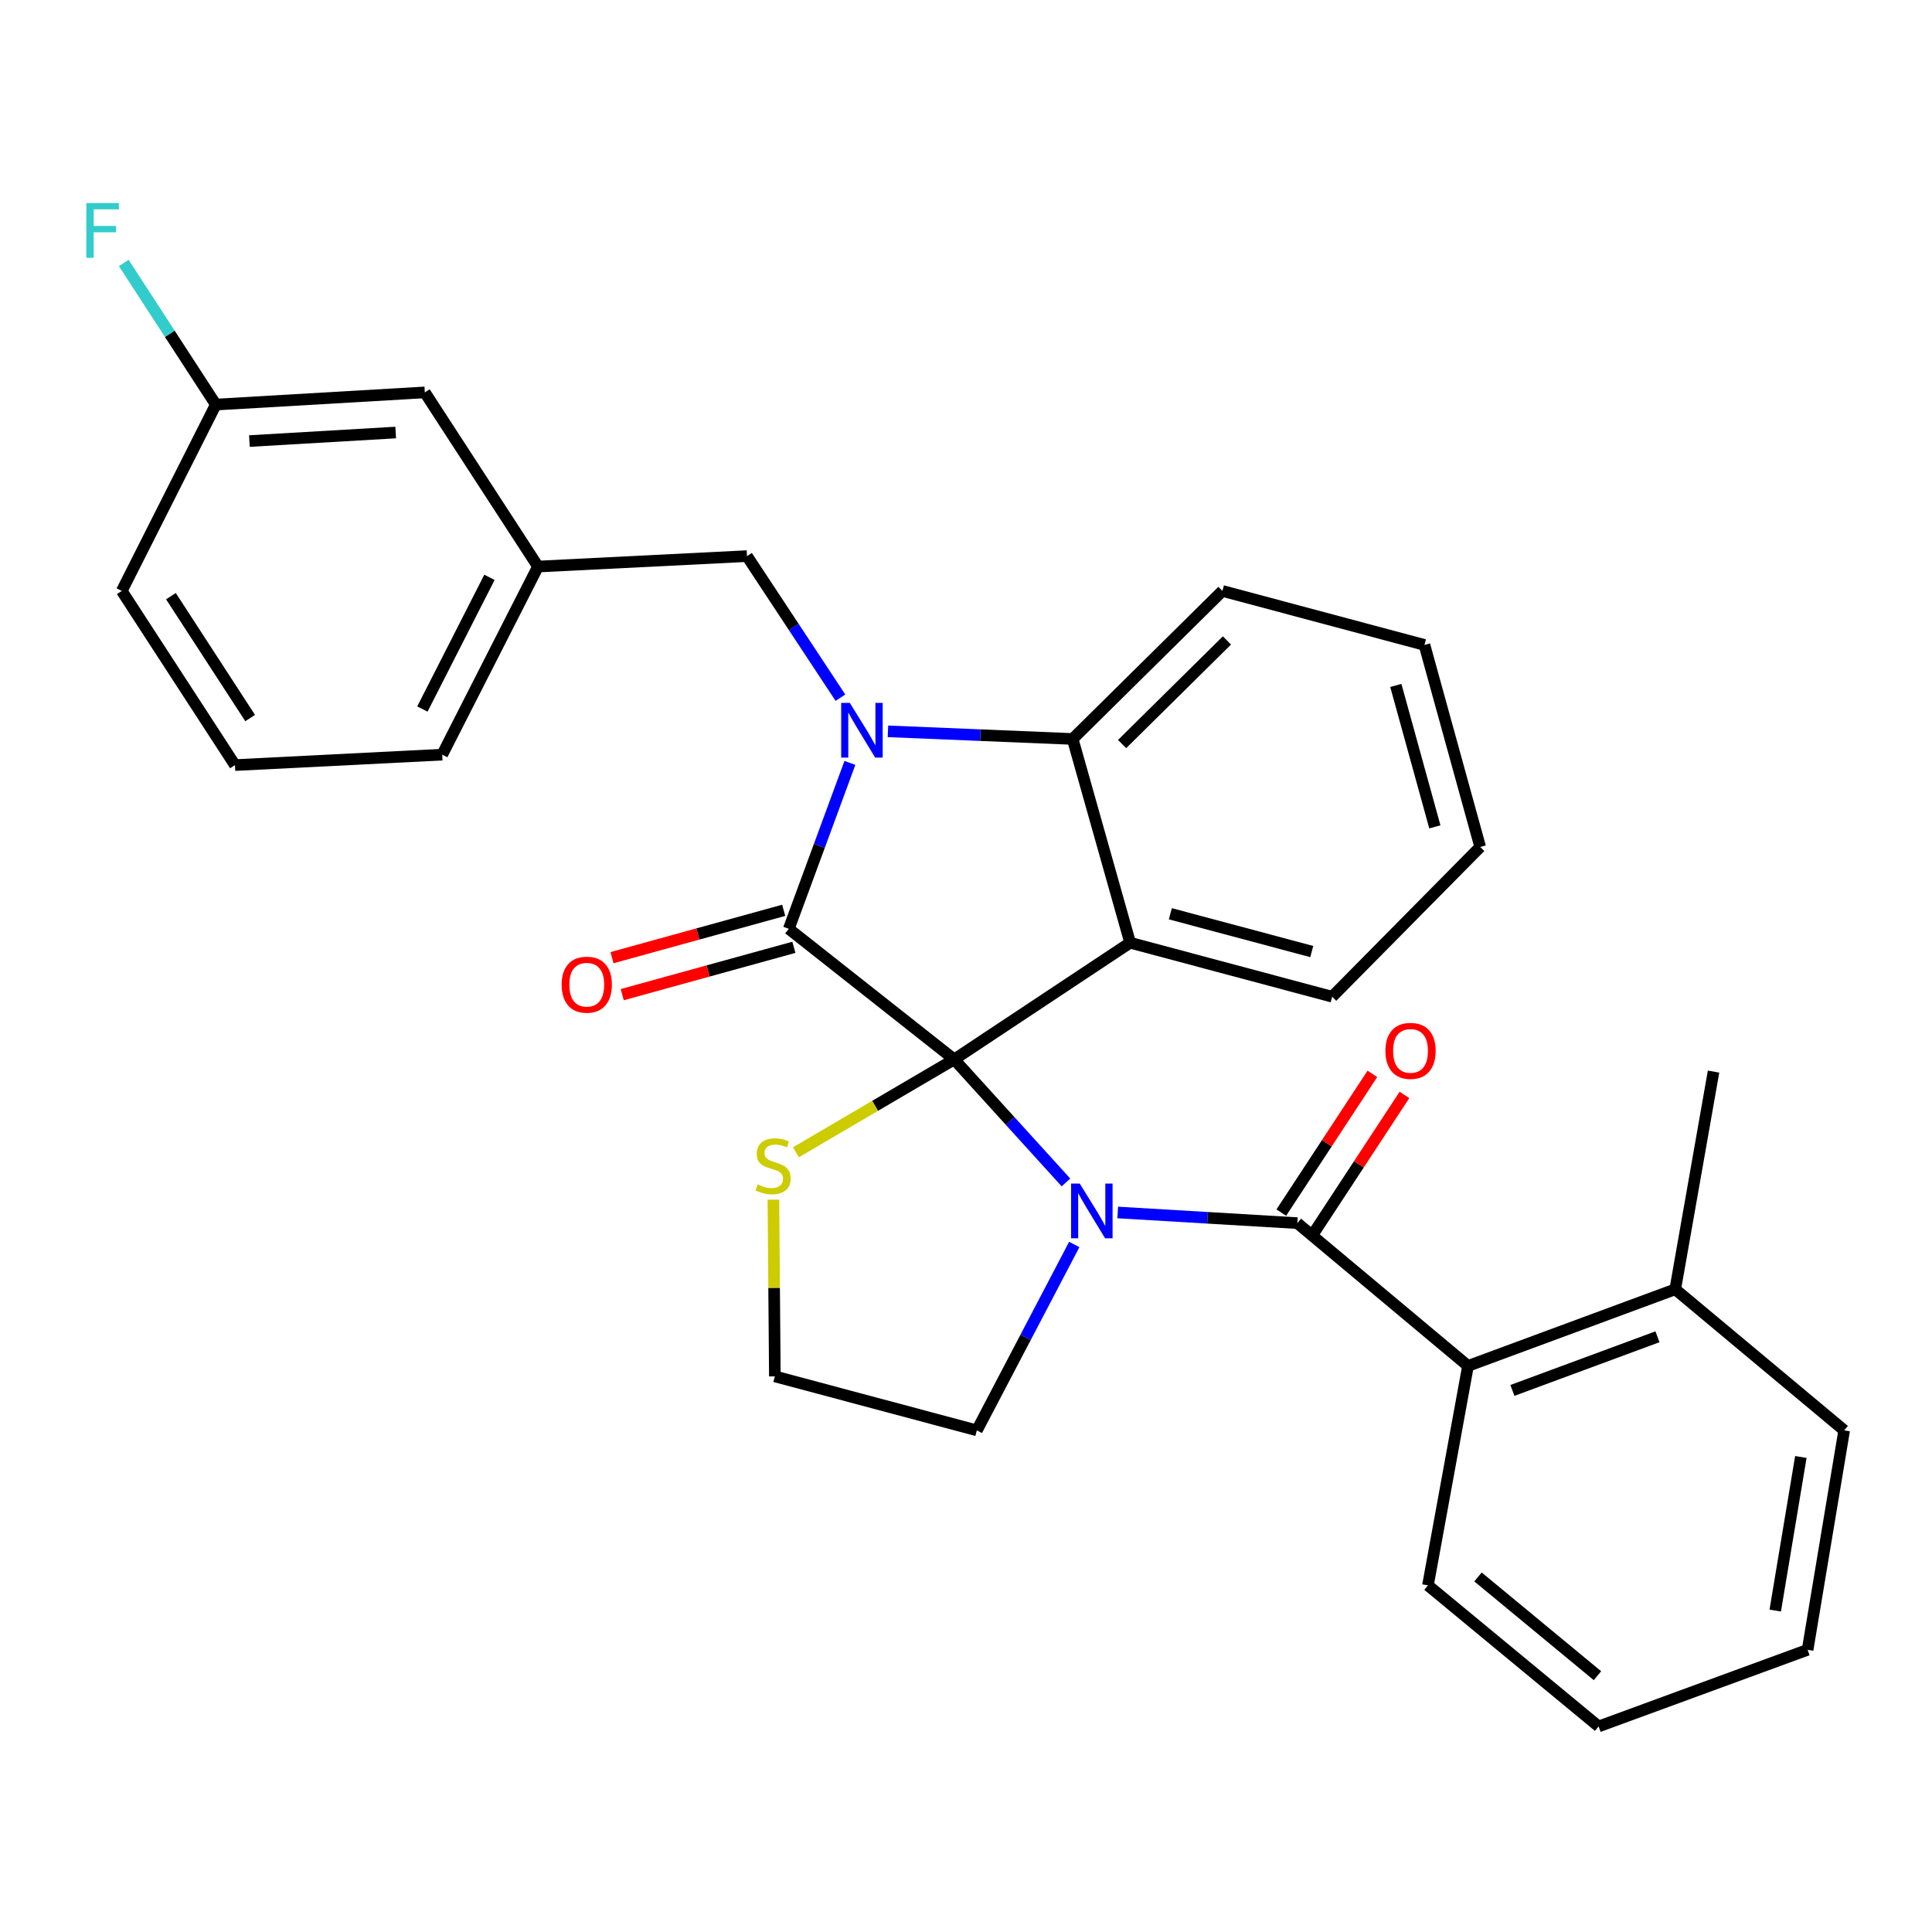 <?xml version='1.0' encoding='iso-8859-1'?>
<svg version='1.1' baseProfile='full'
              xmlns='http://www.w3.org/2000/svg'
                      xmlns:rdkit='http://www.rdkit.org/xml'
                      xmlns:xlink='http://www.w3.org/1999/xlink'
                  xml:space='preserve'
width='1000px' height='1000px' viewBox='0 0 1000 1000'>
<!-- END OF HEADER -->
<rect style='opacity:1.0;fill:#FFFFFF;stroke:none' width='1000' height='1000' x='0' y='0'> </rect>
<path class='bond-0' d='M 954.545,740.357 L 935.612,853.936' style='fill:none;fill-rule:evenodd;stroke:#000000;stroke-width:6px;stroke-linecap:butt;stroke-linejoin:miter;stroke-opacity:1' />
<path class='bond-0' d='M 932.115,754.128 L 918.862,833.634' style='fill:none;fill-rule:evenodd;stroke:#000000;stroke-width:6px;stroke-linecap:butt;stroke-linejoin:miter;stroke-opacity:1' />
<path class='bond-1' d='M 954.545,740.357 L 867.105,667.337' style='fill:none;fill-rule:evenodd;stroke:#000000;stroke-width:6px;stroke-linecap:butt;stroke-linejoin:miter;stroke-opacity:1' />
<path class='bond-2' d='M 551.741,612.035 L 522.824,580.194' style='fill:none;fill-rule:evenodd;stroke:#0000FF;stroke-width:6px;stroke-linecap:butt;stroke-linejoin:miter;stroke-opacity:1' />
<path class='bond-2' d='M 522.824,580.194 L 493.908,548.352' style='fill:none;fill-rule:evenodd;stroke:#000000;stroke-width:6px;stroke-linecap:butt;stroke-linejoin:miter;stroke-opacity:1' />
<path class='bond-3' d='M 578.533,627.574 L 625.012,630.332' style='fill:none;fill-rule:evenodd;stroke:#0000FF;stroke-width:6px;stroke-linecap:butt;stroke-linejoin:miter;stroke-opacity:1' />
<path class='bond-3' d='M 625.012,630.332 L 671.492,633.089' style='fill:none;fill-rule:evenodd;stroke:#000000;stroke-width:6px;stroke-linecap:butt;stroke-linejoin:miter;stroke-opacity:1' />
<path class='bond-4' d='M 556.031,644.144 L 530.828,692.25' style='fill:none;fill-rule:evenodd;stroke:#0000FF;stroke-width:6px;stroke-linecap:butt;stroke-linejoin:miter;stroke-opacity:1' />
<path class='bond-4' d='M 530.828,692.25 L 505.625,740.357' style='fill:none;fill-rule:evenodd;stroke:#000000;stroke-width:6px;stroke-linecap:butt;stroke-linejoin:miter;stroke-opacity:1' />
<path class='bond-5' d='M 679.793,638.54 L 703.37,602.635' style='fill:none;fill-rule:evenodd;stroke:#000000;stroke-width:6px;stroke-linecap:butt;stroke-linejoin:miter;stroke-opacity:1' />
<path class='bond-5' d='M 703.37,602.635 L 726.947,566.73' style='fill:none;fill-rule:evenodd;stroke:#FF0000;stroke-width:6px;stroke-linecap:butt;stroke-linejoin:miter;stroke-opacity:1' />
<path class='bond-5' d='M 663.192,627.639 L 686.769,591.734' style='fill:none;fill-rule:evenodd;stroke:#000000;stroke-width:6px;stroke-linecap:butt;stroke-linejoin:miter;stroke-opacity:1' />
<path class='bond-5' d='M 686.769,591.734 L 710.346,555.829' style='fill:none;fill-rule:evenodd;stroke:#FF0000;stroke-width:6px;stroke-linecap:butt;stroke-linejoin:miter;stroke-opacity:1' />
<path class='bond-6' d='M 671.492,633.089 L 759.837,707.003' style='fill:none;fill-rule:evenodd;stroke:#000000;stroke-width:6px;stroke-linecap:butt;stroke-linejoin:miter;stroke-opacity:1' />
<path class='bond-7' d='M 935.612,853.936 L 827.44,893.601' style='fill:none;fill-rule:evenodd;stroke:#000000;stroke-width:6px;stroke-linecap:butt;stroke-linejoin:miter;stroke-opacity:1' />
<path class='bond-8' d='M 827.44,893.601 L 739.105,820.582' style='fill:none;fill-rule:evenodd;stroke:#000000;stroke-width:6px;stroke-linecap:butt;stroke-linejoin:miter;stroke-opacity:1' />
<path class='bond-8' d='M 826.843,867.341 L 765.009,816.227' style='fill:none;fill-rule:evenodd;stroke:#000000;stroke-width:6px;stroke-linecap:butt;stroke-linejoin:miter;stroke-opacity:1' />
<path class='bond-9' d='M 766.148,438.381 L 737.296,333.817' style='fill:none;fill-rule:evenodd;stroke:#000000;stroke-width:6px;stroke-linecap:butt;stroke-linejoin:miter;stroke-opacity:1' />
<path class='bond-9' d='M 742.676,427.979 L 722.479,354.784' style='fill:none;fill-rule:evenodd;stroke:#000000;stroke-width:6px;stroke-linecap:butt;stroke-linejoin:miter;stroke-opacity:1' />
<path class='bond-10' d='M 766.148,438.381 L 689.521,515.903' style='fill:none;fill-rule:evenodd;stroke:#000000;stroke-width:6px;stroke-linecap:butt;stroke-linejoin:miter;stroke-opacity:1' />
<path class='bond-11' d='M 737.296,333.817 L 632.731,305.869' style='fill:none;fill-rule:evenodd;stroke:#000000;stroke-width:6px;stroke-linecap:butt;stroke-linejoin:miter;stroke-opacity:1' />
<path class='bond-12' d='M 632.731,305.869 L 555.21,382.486' style='fill:none;fill-rule:evenodd;stroke:#000000;stroke-width:6px;stroke-linecap:butt;stroke-linejoin:miter;stroke-opacity:1' />
<path class='bond-12' d='M 635.064,331.487 L 580.799,385.119' style='fill:none;fill-rule:evenodd;stroke:#000000;stroke-width:6px;stroke-linecap:butt;stroke-linejoin:miter;stroke-opacity:1' />
<path class='bond-13' d='M 689.521,515.903 L 584.956,487.955' style='fill:none;fill-rule:evenodd;stroke:#000000;stroke-width:6px;stroke-linecap:butt;stroke-linejoin:miter;stroke-opacity:1' />
<path class='bond-13' d='M 678.964,492.524 L 605.769,472.96' style='fill:none;fill-rule:evenodd;stroke:#000000;stroke-width:6px;stroke-linecap:butt;stroke-linejoin:miter;stroke-opacity:1' />
<path class='bond-14' d='M 584.956,487.955 L 555.21,382.486' style='fill:none;fill-rule:evenodd;stroke:#000000;stroke-width:6px;stroke-linecap:butt;stroke-linejoin:miter;stroke-opacity:1' />
<path class='bond-15' d='M 584.956,487.955 L 493.908,548.352' style='fill:none;fill-rule:evenodd;stroke:#000000;stroke-width:6px;stroke-linecap:butt;stroke-linejoin:miter;stroke-opacity:1' />
<path class='bond-16' d='M 555.21,382.486 L 507.406,380.513' style='fill:none;fill-rule:evenodd;stroke:#000000;stroke-width:6px;stroke-linecap:butt;stroke-linejoin:miter;stroke-opacity:1' />
<path class='bond-16' d='M 507.406,380.513 L 459.602,378.54' style='fill:none;fill-rule:evenodd;stroke:#0000FF;stroke-width:6px;stroke-linecap:butt;stroke-linejoin:miter;stroke-opacity:1' />
<path class='bond-17' d='M 439.908,394.882 L 424.093,437.816' style='fill:none;fill-rule:evenodd;stroke:#0000FF;stroke-width:6px;stroke-linecap:butt;stroke-linejoin:miter;stroke-opacity:1' />
<path class='bond-17' d='M 424.093,437.816 L 408.277,480.75' style='fill:none;fill-rule:evenodd;stroke:#000000;stroke-width:6px;stroke-linecap:butt;stroke-linejoin:miter;stroke-opacity:1' />
<path class='bond-18' d='M 435.006,361.124 L 410.823,324.482' style='fill:none;fill-rule:evenodd;stroke:#0000FF;stroke-width:6px;stroke-linecap:butt;stroke-linejoin:miter;stroke-opacity:1' />
<path class='bond-18' d='M 410.823,324.482 L 386.64,287.84' style='fill:none;fill-rule:evenodd;stroke:#000000;stroke-width:6px;stroke-linecap:butt;stroke-linejoin:miter;stroke-opacity:1' />
<path class='bond-19' d='M 408.277,480.75 L 493.908,548.352' style='fill:none;fill-rule:evenodd;stroke:#000000;stroke-width:6px;stroke-linecap:butt;stroke-linejoin:miter;stroke-opacity:1' />
<path class='bond-20' d='M 405.637,471.177 L 361.21,483.431' style='fill:none;fill-rule:evenodd;stroke:#000000;stroke-width:6px;stroke-linecap:butt;stroke-linejoin:miter;stroke-opacity:1' />
<path class='bond-20' d='M 361.21,483.431 L 316.784,495.685' style='fill:none;fill-rule:evenodd;stroke:#FF0000;stroke-width:6px;stroke-linecap:butt;stroke-linejoin:miter;stroke-opacity:1' />
<path class='bond-20' d='M 410.917,490.323 L 366.491,502.577' style='fill:none;fill-rule:evenodd;stroke:#000000;stroke-width:6px;stroke-linecap:butt;stroke-linejoin:miter;stroke-opacity:1' />
<path class='bond-20' d='M 366.491,502.577 L 322.065,514.83' style='fill:none;fill-rule:evenodd;stroke:#FF0000;stroke-width:6px;stroke-linecap:butt;stroke-linejoin:miter;stroke-opacity:1' />
<path class='bond-21' d='M 493.908,548.352 L 452.936,572.387' style='fill:none;fill-rule:evenodd;stroke:#000000;stroke-width:6px;stroke-linecap:butt;stroke-linejoin:miter;stroke-opacity:1' />
<path class='bond-21' d='M 452.936,572.387 L 411.964,596.423' style='fill:none;fill-rule:evenodd;stroke:#CCCC00;stroke-width:6px;stroke-linecap:butt;stroke-linejoin:miter;stroke-opacity:1' />
<path class='bond-22' d='M 400.312,620.95 L 400.686,666.68' style='fill:none;fill-rule:evenodd;stroke:#CCCC00;stroke-width:6px;stroke-linecap:butt;stroke-linejoin:miter;stroke-opacity:1' />
<path class='bond-22' d='M 400.686,666.68 L 401.061,712.409' style='fill:none;fill-rule:evenodd;stroke:#000000;stroke-width:6px;stroke-linecap:butt;stroke-linejoin:miter;stroke-opacity:1' />
<path class='bond-23' d='M 401.061,712.409 L 505.625,740.357' style='fill:none;fill-rule:evenodd;stroke:#000000;stroke-width:6px;stroke-linecap:butt;stroke-linejoin:miter;stroke-opacity:1' />
<path class='bond-24' d='M 219.88,203.103 L 111.707,209.414' style='fill:none;fill-rule:evenodd;stroke:#000000;stroke-width:6px;stroke-linecap:butt;stroke-linejoin:miter;stroke-opacity:1' />
<path class='bond-24' d='M 204.811,223.876 L 129.09,228.294' style='fill:none;fill-rule:evenodd;stroke:#000000;stroke-width:6px;stroke-linecap:butt;stroke-linejoin:miter;stroke-opacity:1' />
<path class='bond-25' d='M 219.88,203.103 L 278.468,293.247' style='fill:none;fill-rule:evenodd;stroke:#000000;stroke-width:6px;stroke-linecap:butt;stroke-linejoin:miter;stroke-opacity:1' />
<path class='bond-26' d='M 111.707,209.414 L 87.884,172.766' style='fill:none;fill-rule:evenodd;stroke:#000000;stroke-width:6px;stroke-linecap:butt;stroke-linejoin:miter;stroke-opacity:1' />
<path class='bond-26' d='M 87.884,172.766 L 64.061,136.118' style='fill:none;fill-rule:evenodd;stroke:#33CCCC;stroke-width:6px;stroke-linecap:butt;stroke-linejoin:miter;stroke-opacity:1' />
<path class='bond-27' d='M 111.707,209.414 L 63.028,305.869' style='fill:none;fill-rule:evenodd;stroke:#000000;stroke-width:6px;stroke-linecap:butt;stroke-linejoin:miter;stroke-opacity:1' />
<path class='bond-28' d='M 278.468,293.247 L 386.64,287.84' style='fill:none;fill-rule:evenodd;stroke:#000000;stroke-width:6px;stroke-linecap:butt;stroke-linejoin:miter;stroke-opacity:1' />
<path class='bond-29' d='M 278.468,293.247 L 228.894,390.606' style='fill:none;fill-rule:evenodd;stroke:#000000;stroke-width:6px;stroke-linecap:butt;stroke-linejoin:miter;stroke-opacity:1' />
<path class='bond-29' d='M 253.334,298.839 L 218.632,366.991' style='fill:none;fill-rule:evenodd;stroke:#000000;stroke-width:6px;stroke-linecap:butt;stroke-linejoin:miter;stroke-opacity:1' />
<path class='bond-30' d='M 121.616,396.013 L 228.894,390.606' style='fill:none;fill-rule:evenodd;stroke:#000000;stroke-width:6px;stroke-linecap:butt;stroke-linejoin:miter;stroke-opacity:1' />
<path class='bond-31' d='M 121.616,396.013 L 63.028,305.869' style='fill:none;fill-rule:evenodd;stroke:#000000;stroke-width:6px;stroke-linecap:butt;stroke-linejoin:miter;stroke-opacity:1' />
<path class='bond-31' d='M 129.48,371.668 L 88.468,308.568' style='fill:none;fill-rule:evenodd;stroke:#000000;stroke-width:6px;stroke-linecap:butt;stroke-linejoin:miter;stroke-opacity:1' />
<path class='bond-32' d='M 739.105,820.582 L 759.837,707.003' style='fill:none;fill-rule:evenodd;stroke:#000000;stroke-width:6px;stroke-linecap:butt;stroke-linejoin:miter;stroke-opacity:1' />
<path class='bond-33' d='M 759.837,707.003 L 867.105,667.337' style='fill:none;fill-rule:evenodd;stroke:#000000;stroke-width:6px;stroke-linecap:butt;stroke-linejoin:miter;stroke-opacity:1' />
<path class='bond-33' d='M 782.816,719.681 L 857.903,691.915' style='fill:none;fill-rule:evenodd;stroke:#000000;stroke-width:6px;stroke-linecap:butt;stroke-linejoin:miter;stroke-opacity:1' />
<path class='bond-34' d='M 867.105,667.337 L 886.932,554.663' style='fill:none;fill-rule:evenodd;stroke:#000000;stroke-width:6px;stroke-linecap:butt;stroke-linejoin:miter;stroke-opacity:1' />
<path  class='atom-1' d='M 558.869 612.618
L 568.149 627.618
Q 569.069 629.098, 570.549 631.778
Q 572.029 634.458, 572.109 634.618
L 572.109 612.618
L 575.869 612.618
L 575.869 640.938
L 571.989 640.938
L 562.029 624.538
Q 560.869 622.618, 559.629 620.418
Q 558.429 618.218, 558.069 617.538
L 558.069 640.938
L 554.389 640.938
L 554.389 612.618
L 558.869 612.618
' fill='#0000FF'/>
<path  class='atom-3' d='M 717.091 543.931
Q 717.091 537.131, 720.451 533.331
Q 723.811 529.531, 730.091 529.531
Q 736.371 529.531, 739.731 533.331
Q 743.091 537.131, 743.091 543.931
Q 743.091 550.811, 739.691 554.731
Q 736.291 558.611, 730.091 558.611
Q 723.851 558.611, 720.451 554.731
Q 717.091 550.851, 717.091 543.931
M 730.091 555.411
Q 734.411 555.411, 736.731 552.531
Q 739.091 549.611, 739.091 543.931
Q 739.091 538.371, 736.731 535.571
Q 734.411 532.731, 730.091 532.731
Q 725.771 532.731, 723.411 535.531
Q 721.091 538.331, 721.091 543.931
Q 721.091 549.651, 723.411 552.531
Q 725.771 555.411, 730.091 555.411
' fill='#FF0000'/>
<path  class='atom-12' d='M 439.873 363.824
L 449.153 378.824
Q 450.073 380.304, 451.553 382.984
Q 453.033 385.664, 453.113 385.824
L 453.113 363.824
L 456.873 363.824
L 456.873 392.144
L 452.993 392.144
L 443.033 375.744
Q 441.873 373.824, 440.633 371.624
Q 439.433 369.424, 439.073 368.744
L 439.073 392.144
L 435.393 392.144
L 435.393 363.824
L 439.873 363.824
' fill='#0000FF'/>
<path  class='atom-15' d='M 290.712 509.671
Q 290.712 502.871, 294.072 499.071
Q 297.432 495.271, 303.712 495.271
Q 309.992 495.271, 313.352 499.071
Q 316.712 502.871, 316.712 509.671
Q 316.712 516.551, 313.312 520.471
Q 309.912 524.351, 303.712 524.351
Q 297.472 524.351, 294.072 520.471
Q 290.712 516.591, 290.712 509.671
M 303.712 521.151
Q 308.032 521.151, 310.352 518.271
Q 312.712 515.351, 312.712 509.671
Q 312.712 504.111, 310.352 501.311
Q 308.032 498.471, 303.712 498.471
Q 299.392 498.471, 297.032 501.271
Q 294.712 504.071, 294.712 509.671
Q 294.712 515.391, 297.032 518.271
Q 299.392 521.151, 303.712 521.151
' fill='#FF0000'/>
<path  class='atom-16' d='M 392.167 613.063
Q 392.487 613.183, 393.807 613.743
Q 395.127 614.303, 396.567 614.663
Q 398.047 614.983, 399.487 614.983
Q 402.167 614.983, 403.727 613.703
Q 405.287 612.383, 405.287 610.103
Q 405.287 608.543, 404.487 607.583
Q 403.727 606.623, 402.527 606.103
Q 401.327 605.583, 399.327 604.983
Q 396.807 604.223, 395.287 603.503
Q 393.807 602.783, 392.727 601.263
Q 391.687 599.743, 391.687 597.183
Q 391.687 593.623, 394.087 591.423
Q 396.527 589.223, 401.327 589.223
Q 404.607 589.223, 408.327 590.783
L 407.407 593.863
Q 404.007 592.463, 401.447 592.463
Q 398.687 592.463, 397.167 593.623
Q 395.647 594.743, 395.687 596.703
Q 395.687 598.223, 396.447 599.143
Q 397.247 600.063, 398.367 600.583
Q 399.527 601.103, 401.447 601.703
Q 404.007 602.503, 405.527 603.303
Q 407.047 604.103, 408.127 605.743
Q 409.247 607.343, 409.247 610.103
Q 409.247 614.023, 406.607 616.143
Q 404.007 618.223, 399.647 618.223
Q 397.127 618.223, 395.207 617.663
Q 393.327 617.143, 391.087 616.223
L 392.167 613.063
' fill='#CCCC00'/>
<path  class='atom-21' d='M 44.689 105.11
L 61.529 105.11
L 61.529 108.35
L 48.489 108.35
L 48.489 116.95
L 60.089 116.95
L 60.089 120.23
L 48.489 120.23
L 48.489 133.43
L 44.689 133.43
L 44.689 105.11
' fill='#33CCCC'/>
</svg>
